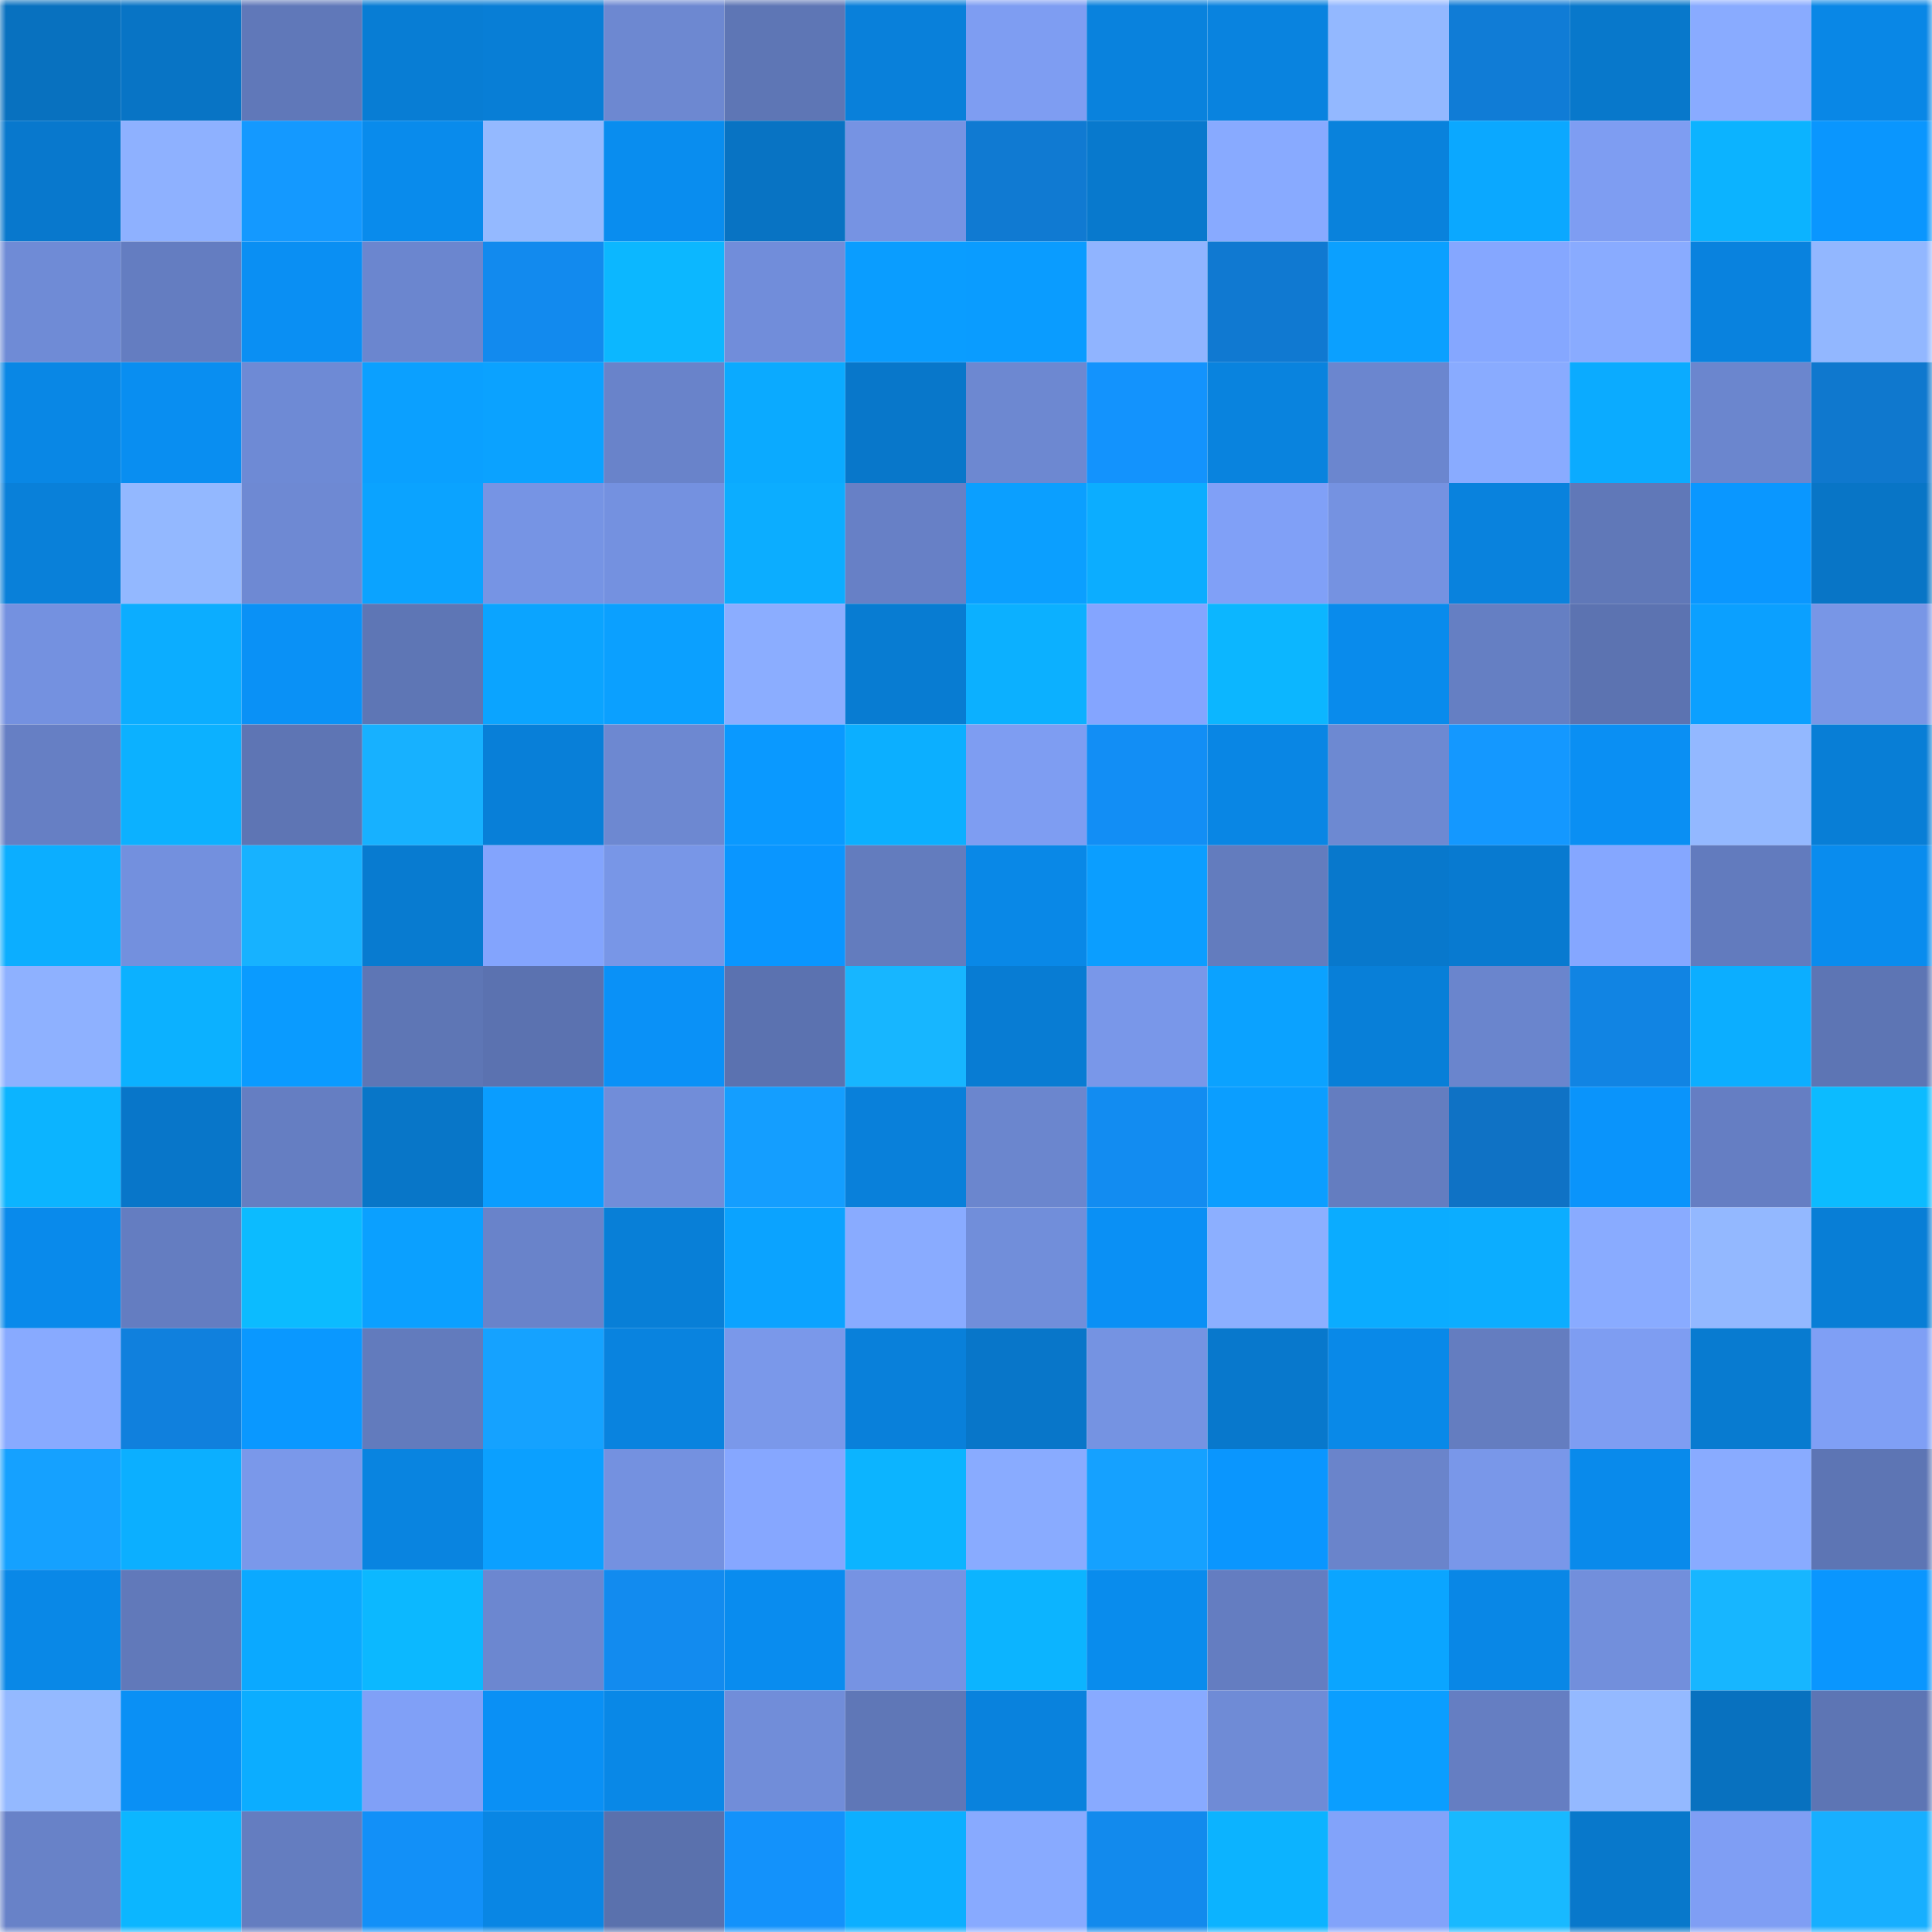 <svg viewBox="0 0 160 160" fill="none" role="img" xmlns="http://www.w3.org/2000/svg" width="240" height="240" name="ens%2Cyerui202202.eth"><mask id="248119523" mask-type="alpha" maskUnits="userSpaceOnUse" x="0" y="0" width="160" height="160"><rect width="160" height="160" fill="#FFFFFF"></rect></mask><g mask="url(#248119523)"><rect x="0" y="0" width="10" height="10" fill="#0871bf"></rect><rect x="10" y="0" width="10" height="10" fill="#0874c5"></rect><rect x="20" y="0" width="10" height="10" fill="#6078b9"></rect><rect x="30" y="0" width="10" height="10" fill="#087dd4"></rect><rect x="40" y="0" width="10" height="10" fill="#087ed6"></rect><rect x="50" y="0" width="10" height="10" fill="#6d88d1"></rect><rect x="60" y="0" width="10" height="10" fill="#5e76b5"></rect><rect x="70" y="0" width="10" height="10" fill="#0980da"></rect><rect x="80" y="0" width="10" height="10" fill="#7e9df2"></rect><rect x="90" y="0" width="10" height="10" fill="#0982dd"></rect><rect x="100" y="0" width="10" height="10" fill="#0983df"></rect><rect x="110" y="0" width="10" height="10" fill="#93b8ff"></rect><rect x="120" y="0" width="10" height="10" fill="#107cd6"></rect><rect x="130" y="0" width="10" height="10" fill="#0878cb"></rect><rect x="140" y="0" width="10" height="10" fill="#89abff"></rect><rect x="150" y="0" width="10" height="10" fill="#0987e6"></rect><rect x="0" y="10" width="10" height="10" fill="#0878cd"></rect><rect x="10" y="10" width="10" height="10" fill="#8eb1ff"></rect><rect x="20" y="10" width="10" height="10" fill="#1499ff"></rect><rect x="30" y="10" width="10" height="10" fill="#098bec"></rect><rect x="40" y="10" width="10" height="10" fill="#94b9ff"></rect><rect x="50" y="10" width="10" height="10" fill="#098def"></rect><rect x="60" y="10" width="10" height="10" fill="#0873c3"></rect><rect x="70" y="10" width="10" height="10" fill="#7693e3"></rect><rect x="80" y="10" width="10" height="10" fill="#107ad2"></rect><rect x="90" y="10" width="10" height="10" fill="#0879cd"></rect><rect x="100" y="10" width="10" height="10" fill="#88aaff"></rect><rect x="110" y="10" width="10" height="10" fill="#0982dc"></rect><rect x="120" y="10" width="10" height="10" fill="#0ba8ff"></rect><rect x="130" y="10" width="10" height="10" fill="#7e9df2"></rect><rect x="140" y="10" width="10" height="10" fill="#0cb3ff"></rect><rect x="150" y="10" width="10" height="10" fill="#0a96fe"></rect><rect x="0" y="20" width="10" height="10" fill="#6f8bd6"></rect><rect x="10" y="20" width="10" height="10" fill="#647dc1"></rect><rect x="20" y="20" width="10" height="10" fill="#0a8ff3"></rect><rect x="30" y="20" width="10" height="10" fill="#6b86cf"></rect><rect x="40" y="20" width="10" height="10" fill="#128aee"></rect><rect x="50" y="20" width="10" height="10" fill="#0cb7ff"></rect><rect x="60" y="20" width="10" height="10" fill="#718dda"></rect><rect x="70" y="20" width="10" height="10" fill="#0a9dff"></rect><rect x="80" y="20" width="10" height="10" fill="#0a9cff"></rect><rect x="90" y="20" width="10" height="10" fill="#90b4ff"></rect><rect x="100" y="20" width="10" height="10" fill="#1079d1"></rect><rect x="110" y="20" width="10" height="10" fill="#0ba0ff"></rect><rect x="120" y="20" width="10" height="10" fill="#85a7ff"></rect><rect x="130" y="20" width="10" height="10" fill="#89abff"></rect><rect x="140" y="20" width="10" height="10" fill="#0982de"></rect><rect x="150" y="20" width="10" height="10" fill="#92b7ff"></rect><rect x="0" y="30" width="10" height="10" fill="#0987e5"></rect><rect x="10" y="30" width="10" height="10" fill="#098ef1"></rect><rect x="20" y="30" width="10" height="10" fill="#6e8ad5"></rect><rect x="30" y="30" width="10" height="10" fill="#0ba0ff"></rect><rect x="40" y="30" width="10" height="10" fill="#0ba2ff"></rect><rect x="50" y="30" width="10" height="10" fill="#6983ca"></rect><rect x="60" y="30" width="10" height="10" fill="#0baaff"></rect><rect x="70" y="30" width="10" height="10" fill="#0877ca"></rect><rect x="80" y="30" width="10" height="10" fill="#6d88d1"></rect><rect x="90" y="30" width="10" height="10" fill="#1393fd"></rect><rect x="100" y="30" width="10" height="10" fill="#0983de"></rect><rect x="110" y="30" width="10" height="10" fill="#6b86cf"></rect><rect x="120" y="30" width="10" height="10" fill="#89abff"></rect><rect x="130" y="30" width="10" height="10" fill="#0babff"></rect><rect x="140" y="30" width="10" height="10" fill="#6b86ce"></rect><rect x="150" y="30" width="10" height="10" fill="#0f78ce"></rect><rect x="0" y="40" width="10" height="10" fill="#0980d9"></rect><rect x="10" y="40" width="10" height="10" fill="#93b8ff"></rect><rect x="20" y="40" width="10" height="10" fill="#6e89d3"></rect><rect x="30" y="40" width="10" height="10" fill="#0ba3ff"></rect><rect x="40" y="40" width="10" height="10" fill="#7694e4"></rect><rect x="50" y="40" width="10" height="10" fill="#7491e0"></rect><rect x="60" y="40" width="10" height="10" fill="#0cadff"></rect><rect x="70" y="40" width="10" height="10" fill="#6780c6"></rect><rect x="80" y="40" width="10" height="10" fill="#0b9fff"></rect><rect x="90" y="40" width="10" height="10" fill="#0cadff"></rect><rect x="100" y="40" width="10" height="10" fill="#80a0f7"></rect><rect x="110" y="40" width="10" height="10" fill="#7592e1"></rect><rect x="120" y="40" width="10" height="10" fill="#0982dd"></rect><rect x="130" y="40" width="10" height="10" fill="#6078b8"></rect><rect x="140" y="40" width="10" height="10" fill="#0a97ff"></rect><rect x="150" y="40" width="10" height="10" fill="#0875c6"></rect><rect x="0" y="50" width="10" height="10" fill="#7491e0"></rect><rect x="10" y="50" width="10" height="10" fill="#0cadff"></rect><rect x="20" y="50" width="10" height="10" fill="#0a91f6"></rect><rect x="30" y="50" width="10" height="10" fill="#5e76b5"></rect><rect x="40" y="50" width="10" height="10" fill="#0ba4ff"></rect><rect x="50" y="50" width="10" height="10" fill="#0ba0ff"></rect><rect x="60" y="50" width="10" height="10" fill="#8badff"></rect><rect x="70" y="50" width="10" height="10" fill="#087cd2"></rect><rect x="80" y="50" width="10" height="10" fill="#0cb0ff"></rect><rect x="90" y="50" width="10" height="10" fill="#84a5ff"></rect><rect x="100" y="50" width="10" height="10" fill="#0cb6ff"></rect><rect x="110" y="50" width="10" height="10" fill="#098bec"></rect><rect x="120" y="50" width="10" height="10" fill="#657fc3"></rect><rect x="130" y="50" width="10" height="10" fill="#5c73b1"></rect><rect x="140" y="50" width="10" height="10" fill="#0ba0ff"></rect><rect x="150" y="50" width="10" height="10" fill="#7896e6"></rect><rect x="0" y="60" width="10" height="10" fill="#667fc4"></rect><rect x="10" y="60" width="10" height="10" fill="#0cb1ff"></rect><rect x="20" y="60" width="10" height="10" fill="#5e75b4"></rect><rect x="30" y="60" width="10" height="10" fill="#17b1ff"></rect><rect x="40" y="60" width="10" height="10" fill="#087fd8"></rect><rect x="50" y="60" width="10" height="10" fill="#6d88d1"></rect><rect x="60" y="60" width="10" height="10" fill="#0a99ff"></rect><rect x="70" y="60" width="10" height="10" fill="#0cafff"></rect><rect x="80" y="60" width="10" height="10" fill="#7e9df2"></rect><rect x="90" y="60" width="10" height="10" fill="#128ef5"></rect><rect x="100" y="60" width="10" height="10" fill="#0986e4"></rect><rect x="110" y="60" width="10" height="10" fill="#6d89d2"></rect><rect x="120" y="60" width="10" height="10" fill="#1498ff"></rect><rect x="130" y="60" width="10" height="10" fill="#0a8ff3"></rect><rect x="140" y="60" width="10" height="10" fill="#93b8ff"></rect><rect x="150" y="60" width="10" height="10" fill="#087ed6"></rect><rect x="0" y="70" width="10" height="10" fill="#0caeff"></rect><rect x="10" y="70" width="10" height="10" fill="#7390de"></rect><rect x="20" y="70" width="10" height="10" fill="#17b2ff"></rect><rect x="30" y="70" width="10" height="10" fill="#087bd0"></rect><rect x="40" y="70" width="10" height="10" fill="#83a4fd"></rect><rect x="50" y="70" width="10" height="10" fill="#7896e7"></rect><rect x="60" y="70" width="10" height="10" fill="#0a96ff"></rect><rect x="70" y="70" width="10" height="10" fill="#637cbe"></rect><rect x="80" y="70" width="10" height="10" fill="#0988e7"></rect><rect x="90" y="70" width="10" height="10" fill="#0b9eff"></rect><rect x="100" y="70" width="10" height="10" fill="#637cbe"></rect><rect x="110" y="70" width="10" height="10" fill="#0878cc"></rect><rect x="120" y="70" width="10" height="10" fill="#087ad0"></rect><rect x="130" y="70" width="10" height="10" fill="#85a7ff"></rect><rect x="140" y="70" width="10" height="10" fill="#627bbe"></rect><rect x="150" y="70" width="10" height="10" fill="#098cee"></rect><rect x="0" y="80" width="10" height="10" fill="#8eb1ff"></rect><rect x="10" y="80" width="10" height="10" fill="#0cb1ff"></rect><rect x="20" y="80" width="10" height="10" fill="#0a9bff"></rect><rect x="30" y="80" width="10" height="10" fill="#5e76b5"></rect><rect x="40" y="80" width="10" height="10" fill="#5b72b0"></rect><rect x="50" y="80" width="10" height="10" fill="#0a91f7"></rect><rect x="60" y="80" width="10" height="10" fill="#5b72b0"></rect><rect x="70" y="80" width="10" height="10" fill="#17b6ff"></rect><rect x="80" y="80" width="10" height="10" fill="#087cd3"></rect><rect x="90" y="80" width="10" height="10" fill="#7997e9"></rect><rect x="100" y="80" width="10" height="10" fill="#0ba2ff"></rect><rect x="110" y="80" width="10" height="10" fill="#087fd8"></rect><rect x="120" y="80" width="10" height="10" fill="#6a85cd"></rect><rect x="130" y="80" width="10" height="10" fill="#1184e3"></rect><rect x="140" y="80" width="10" height="10" fill="#0caeff"></rect><rect x="150" y="80" width="10" height="10" fill="#5d75b4"></rect><rect x="0" y="90" width="10" height="10" fill="#0cb4ff"></rect><rect x="10" y="90" width="10" height="10" fill="#0876c9"></rect><rect x="20" y="90" width="10" height="10" fill="#657ec2"></rect><rect x="30" y="90" width="10" height="10" fill="#0876c8"></rect><rect x="40" y="90" width="10" height="10" fill="#0a9dff"></rect><rect x="50" y="90" width="10" height="10" fill="#718dd9"></rect><rect x="60" y="90" width="10" height="10" fill="#149eff"></rect><rect x="70" y="90" width="10" height="10" fill="#0980da"></rect><rect x="80" y="90" width="10" height="10" fill="#6b86ce"></rect><rect x="90" y="90" width="10" height="10" fill="#128cf1"></rect><rect x="100" y="90" width="10" height="10" fill="#0b9eff"></rect><rect x="110" y="90" width="10" height="10" fill="#647dc0"></rect><rect x="120" y="90" width="10" height="10" fill="#0f72c5"></rect><rect x="130" y="90" width="10" height="10" fill="#0a94fb"></rect><rect x="140" y="90" width="10" height="10" fill="#657ec3"></rect><rect x="150" y="90" width="10" height="10" fill="#0cbbff"></rect><rect x="0" y="100" width="10" height="10" fill="#098aeb"></rect><rect x="10" y="100" width="10" height="10" fill="#647dc1"></rect><rect x="20" y="100" width="10" height="10" fill="#0cbbff"></rect><rect x="30" y="100" width="10" height="10" fill="#0ba0ff"></rect><rect x="40" y="100" width="10" height="10" fill="#6983ca"></rect><rect x="50" y="100" width="10" height="10" fill="#087fd7"></rect><rect x="60" y="100" width="10" height="10" fill="#0ba3ff"></rect><rect x="70" y="100" width="10" height="10" fill="#89abff"></rect><rect x="80" y="100" width="10" height="10" fill="#718eda"></rect><rect x="90" y="100" width="10" height="10" fill="#0a90f5"></rect><rect x="100" y="100" width="10" height="10" fill="#8cafff"></rect><rect x="110" y="100" width="10" height="10" fill="#0bacff"></rect><rect x="120" y="100" width="10" height="10" fill="#0cadff"></rect><rect x="130" y="100" width="10" height="10" fill="#89abff"></rect><rect x="140" y="100" width="10" height="10" fill="#93b8ff"></rect><rect x="150" y="100" width="10" height="10" fill="#087ed6"></rect><rect x="0" y="110" width="10" height="10" fill="#88aaff"></rect><rect x="10" y="110" width="10" height="10" fill="#1080dd"></rect><rect x="20" y="110" width="10" height="10" fill="#0a98ff"></rect><rect x="30" y="110" width="10" height="10" fill="#627bbd"></rect><rect x="40" y="110" width="10" height="10" fill="#15a2ff"></rect><rect x="50" y="110" width="10" height="10" fill="#0983df"></rect><rect x="60" y="110" width="10" height="10" fill="#7a98ea"></rect><rect x="70" y="110" width="10" height="10" fill="#0980da"></rect><rect x="80" y="110" width="10" height="10" fill="#0876c9"></rect><rect x="90" y="110" width="10" height="10" fill="#7593e2"></rect><rect x="100" y="110" width="10" height="10" fill="#0878cc"></rect><rect x="110" y="110" width="10" height="10" fill="#0989e8"></rect><rect x="120" y="110" width="10" height="10" fill="#647dc0"></rect><rect x="130" y="110" width="10" height="10" fill="#7e9df2"></rect><rect x="140" y="110" width="10" height="10" fill="#087bd0"></rect><rect x="150" y="110" width="10" height="10" fill="#7f9ff5"></rect><rect x="0" y="120" width="10" height="10" fill="#15a1ff"></rect><rect x="10" y="120" width="10" height="10" fill="#0cafff"></rect><rect x="20" y="120" width="10" height="10" fill="#7a98ea"></rect><rect x="30" y="120" width="10" height="10" fill="#0984e0"></rect><rect x="40" y="120" width="10" height="10" fill="#0ba0ff"></rect><rect x="50" y="120" width="10" height="10" fill="#7491e0"></rect><rect x="60" y="120" width="10" height="10" fill="#86a7ff"></rect><rect x="70" y="120" width="10" height="10" fill="#0cb4ff"></rect><rect x="80" y="120" width="10" height="10" fill="#89abff"></rect><rect x="90" y="120" width="10" height="10" fill="#15a1ff"></rect><rect x="100" y="120" width="10" height="10" fill="#0a96fe"></rect><rect x="110" y="120" width="10" height="10" fill="#6a84cb"></rect><rect x="120" y="120" width="10" height="10" fill="#7997e9"></rect><rect x="130" y="120" width="10" height="10" fill="#098aeb"></rect><rect x="140" y="120" width="10" height="10" fill="#89abff"></rect><rect x="150" y="120" width="10" height="10" fill="#5d75b4"></rect><rect x="0" y="130" width="10" height="10" fill="#0988e7"></rect><rect x="10" y="130" width="10" height="10" fill="#6179ba"></rect><rect x="20" y="130" width="10" height="10" fill="#0ba9ff"></rect><rect x="30" y="130" width="10" height="10" fill="#0cb8ff"></rect><rect x="40" y="130" width="10" height="10" fill="#6c87d0"></rect><rect x="50" y="130" width="10" height="10" fill="#128bef"></rect><rect x="60" y="130" width="10" height="10" fill="#098cef"></rect><rect x="70" y="130" width="10" height="10" fill="#7693e3"></rect><rect x="80" y="130" width="10" height="10" fill="#0cb4ff"></rect><rect x="90" y="130" width="10" height="10" fill="#098ced"></rect><rect x="100" y="130" width="10" height="10" fill="#647dc1"></rect><rect x="110" y="130" width="10" height="10" fill="#0ba5ff"></rect><rect x="120" y="130" width="10" height="10" fill="#0987e6"></rect><rect x="130" y="130" width="10" height="10" fill="#728fdc"></rect><rect x="140" y="130" width="10" height="10" fill="#17b6ff"></rect><rect x="150" y="130" width="10" height="10" fill="#0a96fe"></rect><rect x="0" y="140" width="10" height="10" fill="#94b9ff"></rect><rect x="10" y="140" width="10" height="10" fill="#0a90f5"></rect><rect x="20" y="140" width="10" height="10" fill="#0cadff"></rect><rect x="30" y="140" width="10" height="10" fill="#80a0f7"></rect><rect x="40" y="140" width="10" height="10" fill="#0a90f5"></rect><rect x="50" y="140" width="10" height="10" fill="#0988e7"></rect><rect x="60" y="140" width="10" height="10" fill="#718dd9"></rect><rect x="70" y="140" width="10" height="10" fill="#5f77b7"></rect><rect x="80" y="140" width="10" height="10" fill="#0982dd"></rect><rect x="90" y="140" width="10" height="10" fill="#88aaff"></rect><rect x="100" y="140" width="10" height="10" fill="#6f8bd6"></rect><rect x="110" y="140" width="10" height="10" fill="#0b9eff"></rect><rect x="120" y="140" width="10" height="10" fill="#657ec2"></rect><rect x="130" y="140" width="10" height="10" fill="#94b9ff"></rect><rect x="140" y="140" width="10" height="10" fill="#0871bf"></rect><rect x="150" y="140" width="10" height="10" fill="#5d75b4"></rect><rect x="0" y="150" width="10" height="10" fill="#6882c8"></rect><rect x="10" y="150" width="10" height="10" fill="#0cb6ff"></rect><rect x="20" y="150" width="10" height="10" fill="#647dc0"></rect><rect x="30" y="150" width="10" height="10" fill="#1290f8"></rect><rect x="40" y="150" width="10" height="10" fill="#0986e4"></rect><rect x="50" y="150" width="10" height="10" fill="#5a71ad"></rect><rect x="60" y="150" width="10" height="10" fill="#1392fb"></rect><rect x="70" y="150" width="10" height="10" fill="#0cafff"></rect><rect x="80" y="150" width="10" height="10" fill="#88aaff"></rect><rect x="90" y="150" width="10" height="10" fill="#128aed"></rect><rect x="100" y="150" width="10" height="10" fill="#0cb3ff"></rect><rect x="110" y="150" width="10" height="10" fill="#82a3fa"></rect><rect x="120" y="150" width="10" height="10" fill="#18b9ff"></rect><rect x="130" y="150" width="10" height="10" fill="#0878cb"></rect><rect x="140" y="150" width="10" height="10" fill="#7f9ef4"></rect><rect x="150" y="150" width="10" height="10" fill="#17afff"></rect></g></svg>
